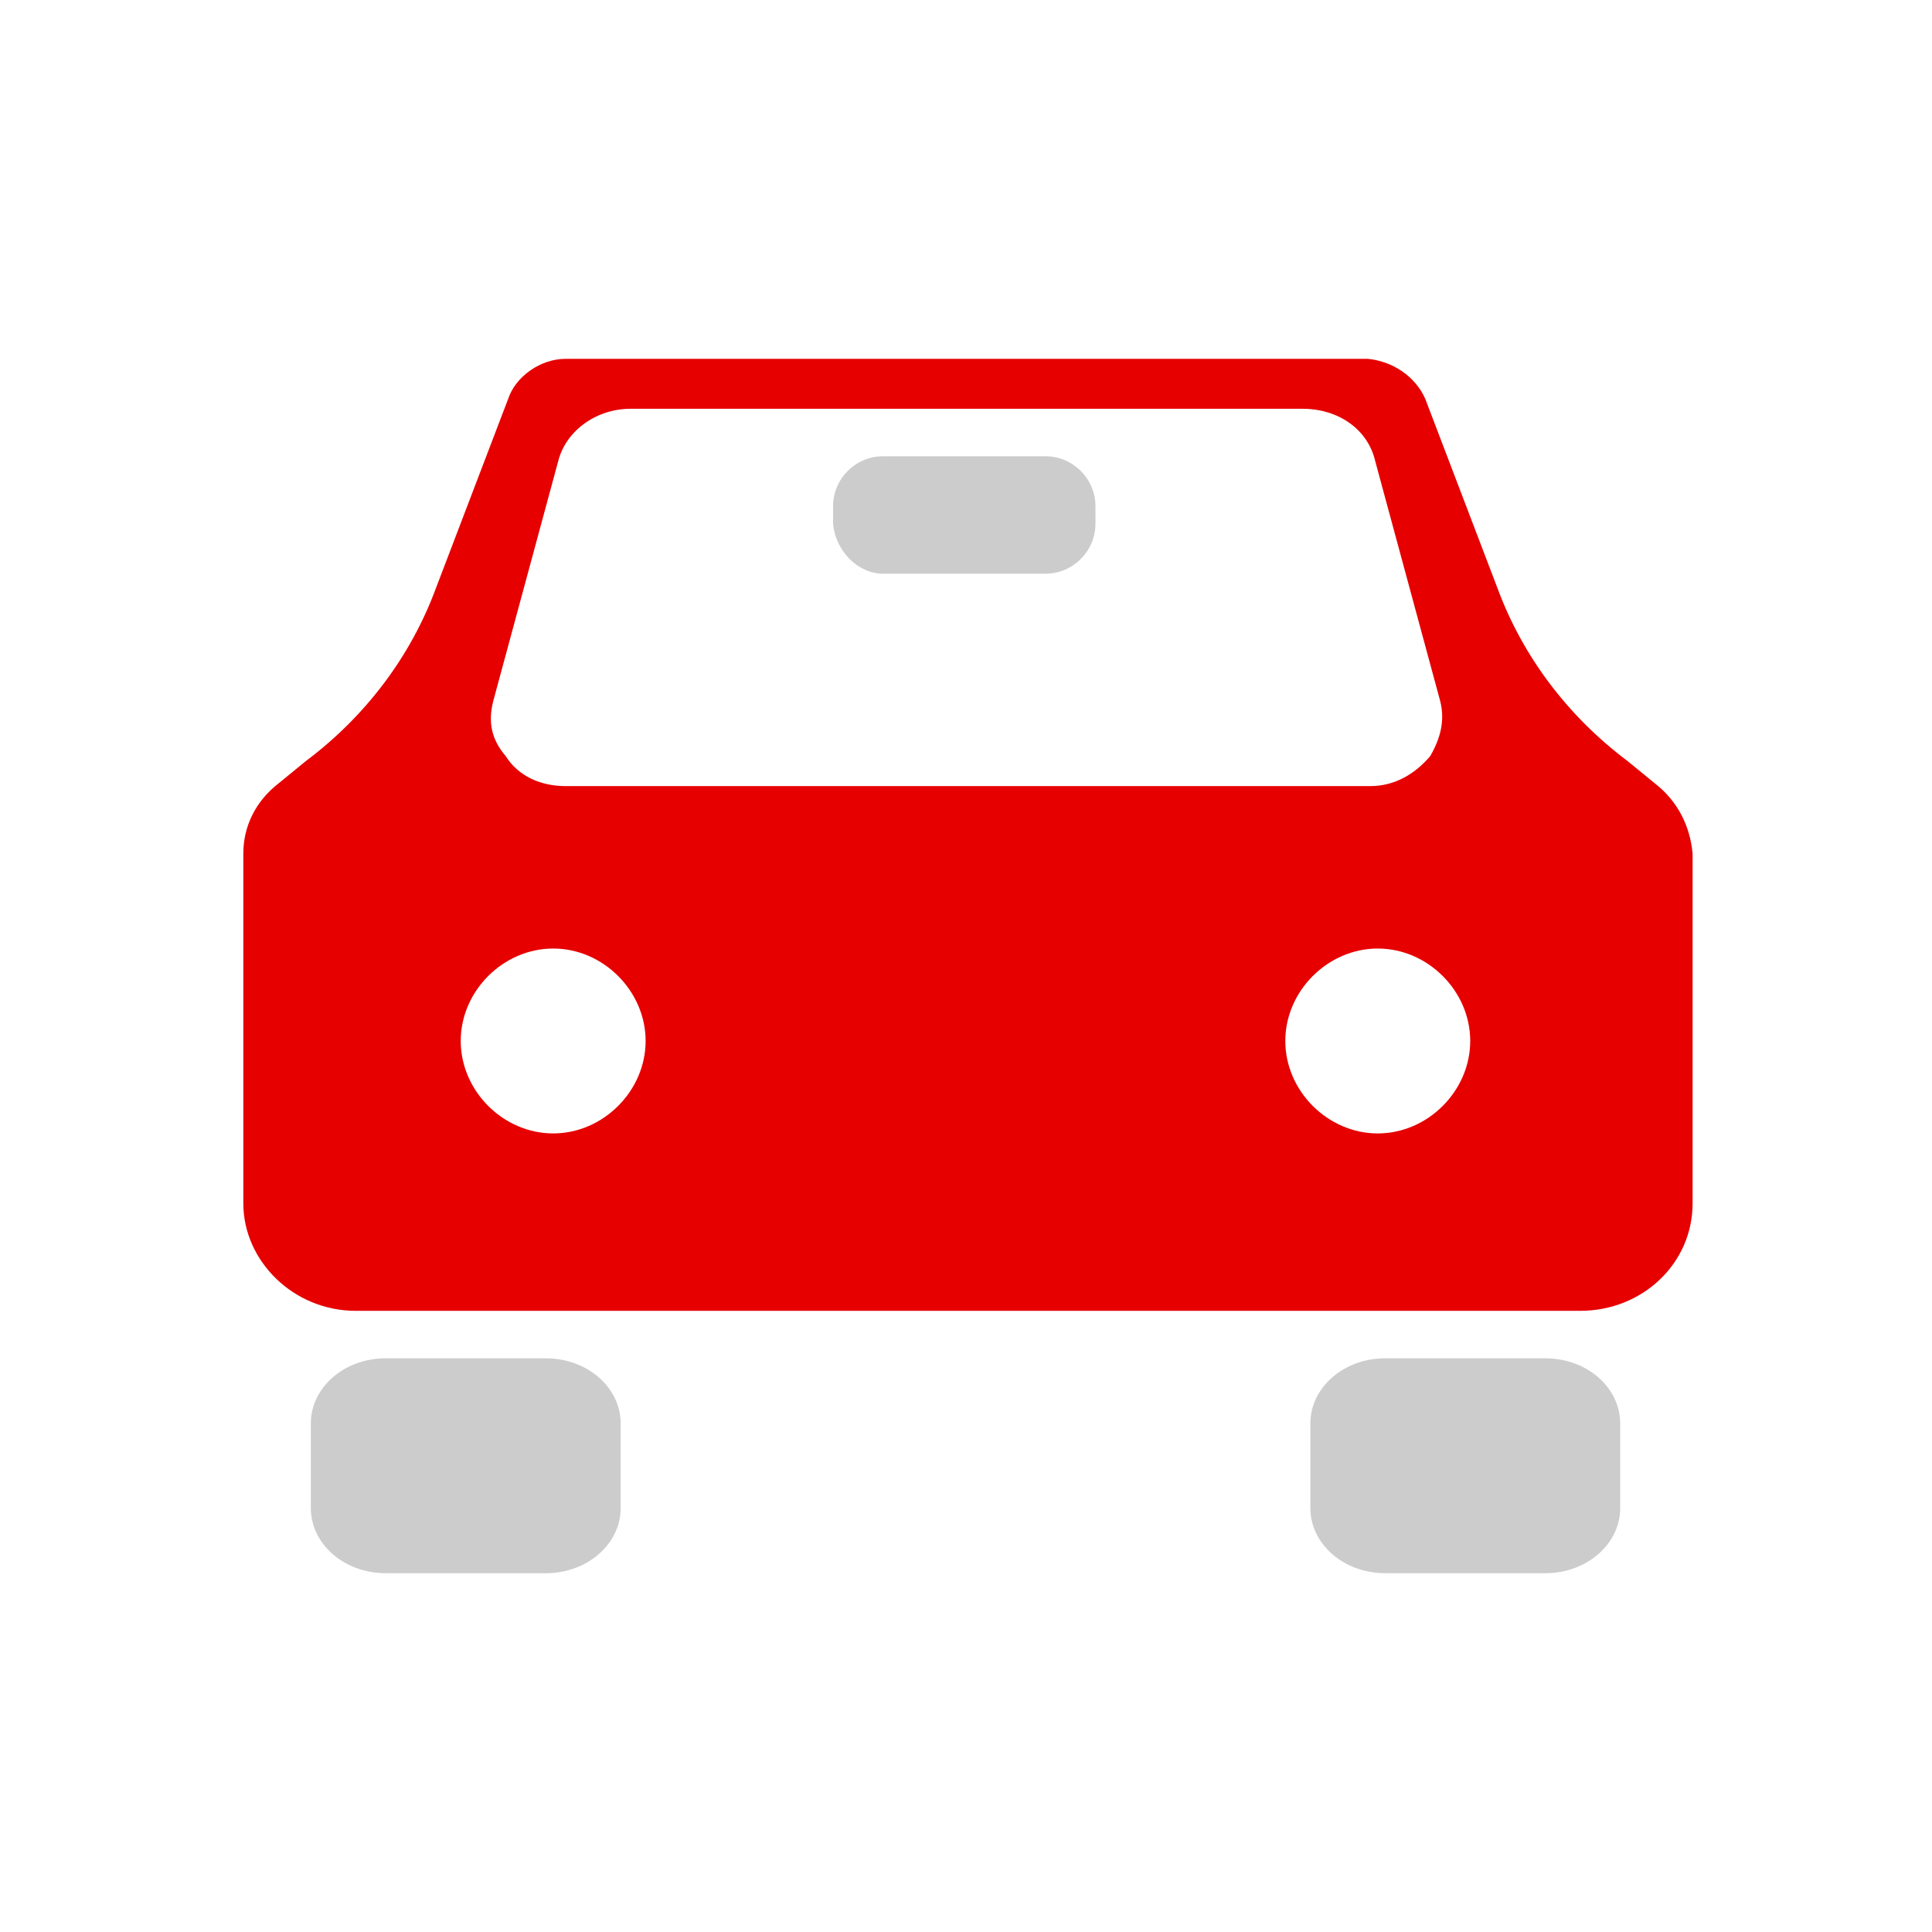 <svg width="70" height="70" viewBox="0 0 70 70" fill="none" xmlns="http://www.w3.org/2000/svg">
<path d="M19.772 49.214H13.978C12.438 49.214 11.262 50.3 11.262 51.568V54.646C11.262 55.914 12.438 57 13.978 57H19.772C21.311 57 22.488 55.914 22.488 54.646V51.568C22.488 50.3 21.311 49.214 19.772 49.214Z" fill="#CCCCCC"/>
<path d="M55.987 49.214H50.193C48.654 49.214 47.477 50.3 47.477 51.568V54.646C47.477 55.913 48.654 57 50.193 57H55.987C57.526 57 58.703 55.913 58.703 54.646V51.568C58.703 50.3 57.526 49.214 55.987 49.214Z" fill="#CCCCCC"/>
<path d="M31.994 20.786H37.879C38.875 20.786 39.69 19.971 39.69 18.976V18.342C39.69 17.346 38.875 16.531 37.879 16.531H31.994C30.998 16.531 30.184 17.346 30.184 18.342V18.976C30.274 19.971 31.089 20.786 31.994 20.786Z" fill="#CCCCCC"/>
<path d="M59.968 28.391L58.972 27.576C56.799 25.947 55.17 23.774 54.264 21.33L51.639 14.449C51.277 13.634 50.462 13.091 49.557 13.001H49.466H47.293H22.759H20.586H20.495C19.59 13.001 18.685 13.634 18.413 14.449L15.787 21.33C14.882 23.774 13.253 25.947 11.08 27.576L10.084 28.391C9.269 29.025 8.816 29.93 8.816 30.926V43.601C8.816 45.683 10.627 47.494 12.89 47.494H57.252C59.515 47.494 61.326 45.774 61.326 43.601V30.926C61.236 29.93 60.783 29.025 59.968 28.391ZM17.87 25.404L20.224 16.712C20.495 15.626 21.582 14.811 22.849 14.811H47.203C48.47 14.811 49.557 15.535 49.828 16.712L52.182 25.404C52.363 26.128 52.182 26.762 51.82 27.395C51.277 28.029 50.553 28.482 49.647 28.482H20.495C19.59 28.482 18.775 28.12 18.323 27.395C17.779 26.762 17.689 26.128 17.87 25.404ZM20.043 41.066C18.232 41.066 16.693 39.527 16.693 37.716C16.693 35.906 18.232 34.367 20.043 34.367C21.853 34.367 23.392 35.906 23.392 37.716C23.392 39.527 21.853 41.066 20.043 41.066ZM49.919 41.066C48.108 41.066 46.569 39.527 46.569 37.716C46.569 35.906 48.108 34.367 49.919 34.367C51.73 34.367 53.269 35.906 53.269 37.716C53.269 39.527 51.73 41.066 49.919 41.066Z" fill="#E60000"/>
</svg>
